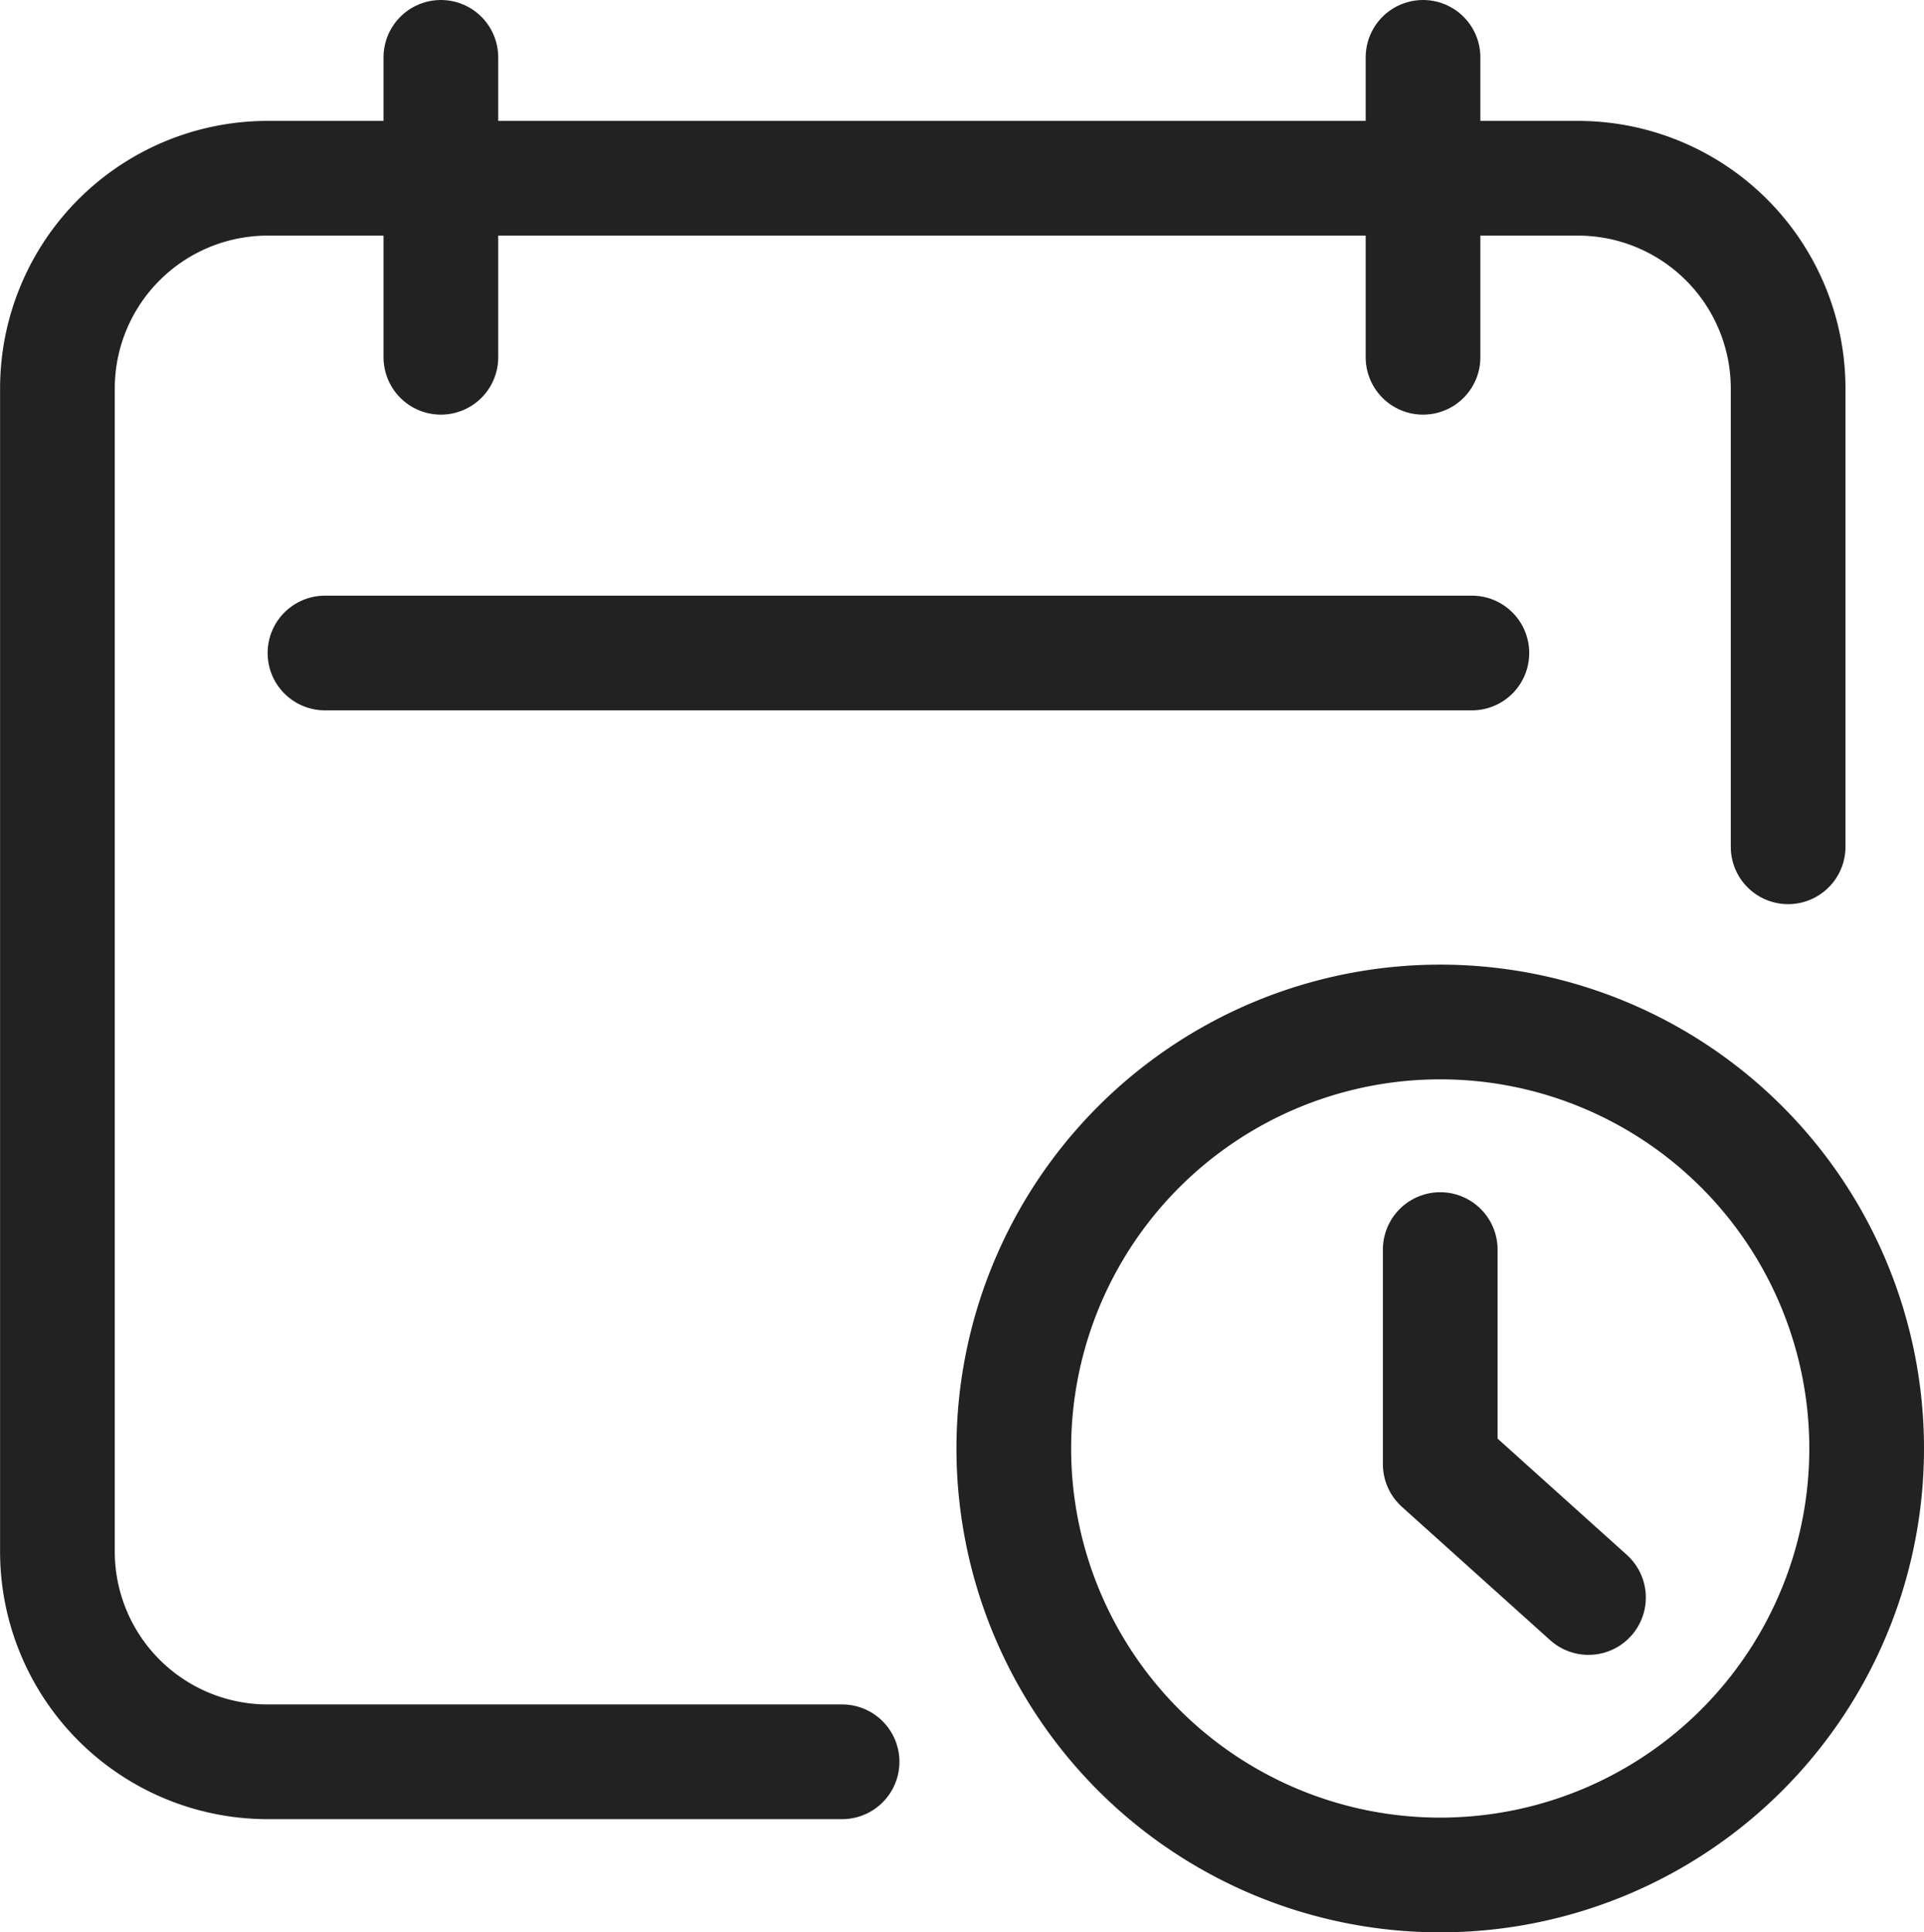 <svg xmlns="http://www.w3.org/2000/svg" width="25.163" height="25.266" viewBox="0 0 25.163 25.266">
  <g id="Group_1234" data-name="Group 1234" transform="translate(-3.249 -3.25)">
    <g id="Group_1236" data-name="Group 1236" transform="translate(3.999 4)">
      <path id="Path_3131" data-name="Path 3131" d="M14.262,39.123H6.741A2.75,2.75,0,0,1,4,36.381V21.158a2.75,2.75,0,0,1,2.742-2.742H23.893a2.75,2.75,0,0,1,2.742,2.742v6" transform="translate(-3.999 -16.835)" fill="none" stroke="#222" stroke-linecap="round" stroke-linejoin="round" stroke-width="1.5"/>
      <line id="Line_1" data-name="Line 1" y2="3.922" transform="translate(5.016)" fill="none" stroke="#222" stroke-linecap="round" stroke-linejoin="round" stroke-width="1.5"/>
      <path id="Path_3134" data-name="Path 3134" d="M0,0V3.922" transform="translate(17.861)" fill="none" stroke="#222" stroke-linecap="round" stroke-width="1.5"/>
      <line id="Line_3" data-name="Line 3" x2="15" transform="translate(3.5 7.789)" fill="none" stroke="#222" stroke-linecap="round" stroke-linejoin="round" stroke-width="1.5"/>
      <path id="Path_3132" data-name="Path 3132" d="M129.212,124.574A5.577,5.577,0,1,1,123.634,119,5.577,5.577,0,0,1,129.212,124.574Z" transform="translate(-105.549 -106.386)" fill="none" stroke="#222" stroke-linecap="round" stroke-linejoin="round" stroke-width="1.5"/>
      <path id="Path_3133" data-name="Path 3133" d="M168.914,138.041v2.806l1.939,1.744" transform="translate(-150.828 -122.451)" fill="none" stroke="#222" stroke-linecap="round" stroke-linejoin="round" stroke-width="1.5"/>
    </g>
  </g>
</svg>
